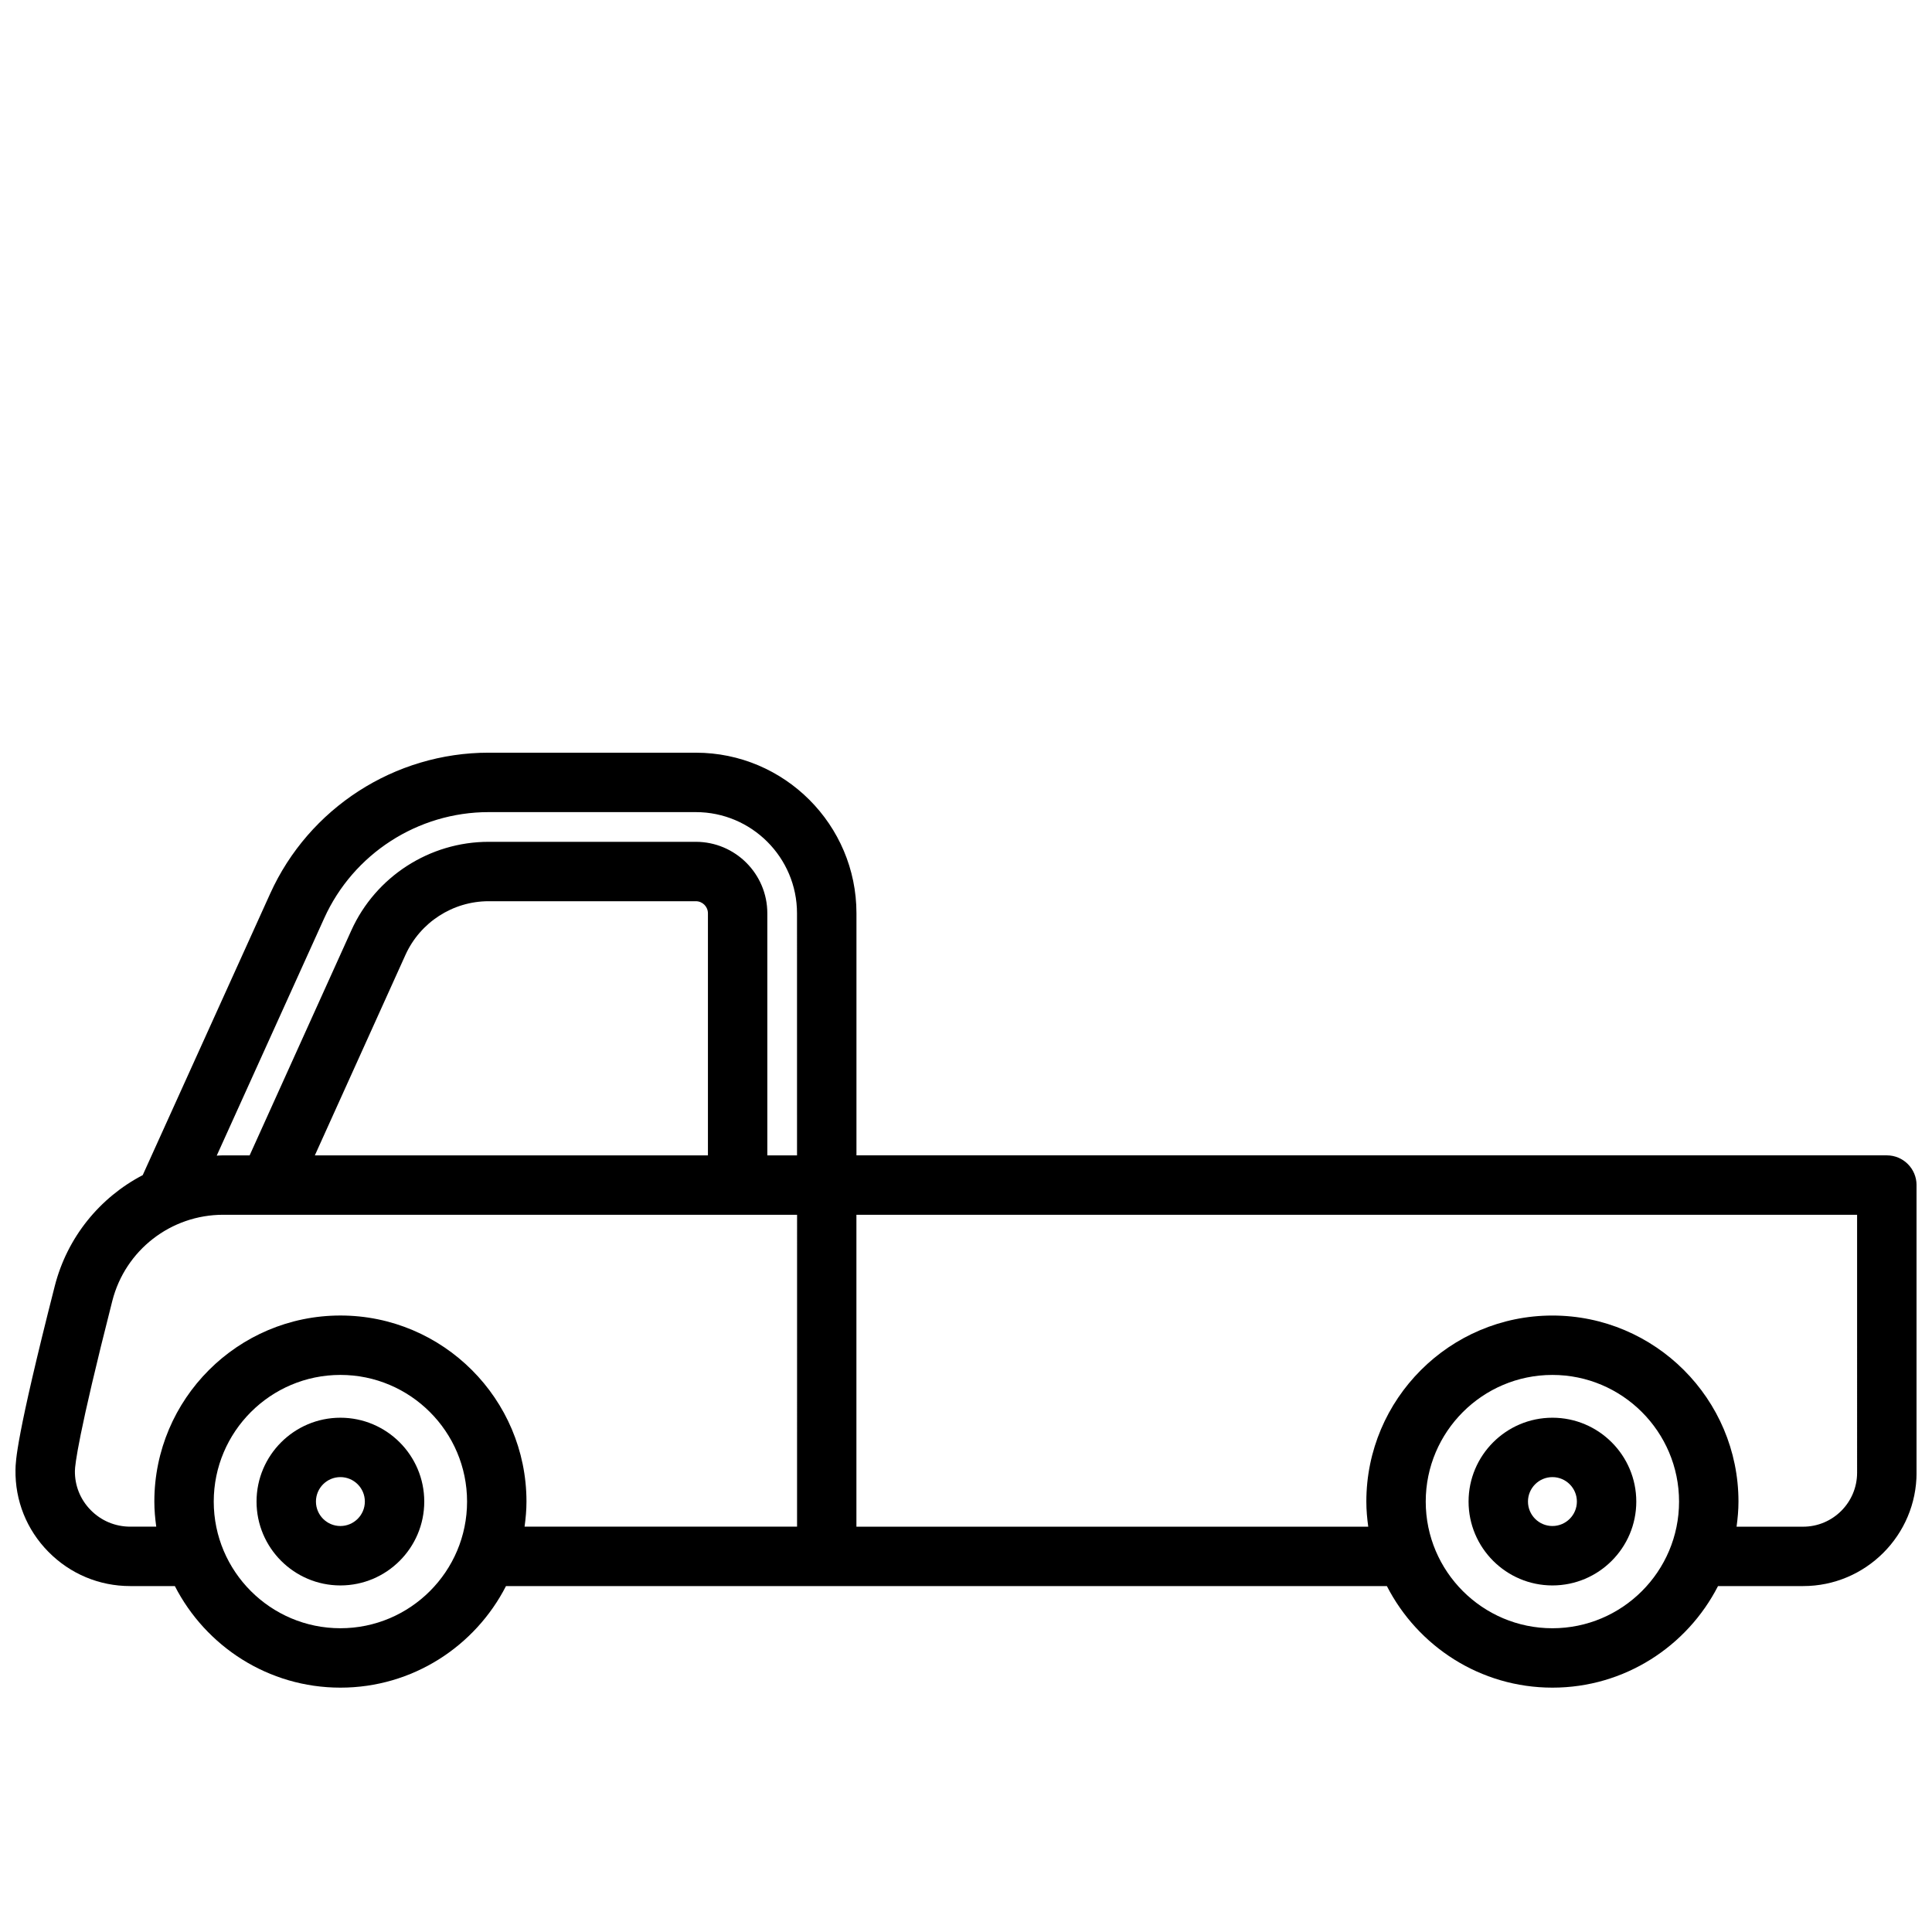 <?xml version="1.0" encoding="UTF-8"?>
<!-- The Best Svg Icon site in the world: iconSvg.co, Visit us! https://iconsvg.co -->
<svg width="800px" height="800px" version="1.1" viewBox="144 144 512 512" xmlns="http://www.w3.org/2000/svg">
 <defs>
  <clipPath id="a">
   <path d="m148.09 343h503.81v249h-503.81z"/>
  </clipPath>
 </defs>
 <g clip-path="url(#a)">
  <path d="m644.03 450.18h-273.06v-64.148c0-23.465-19.094-42.559-42.559-42.559l-54.91-0.004c-24.918 0-47.648 14.672-57.91 37.371l-33.766 74.582c-11.32 5.906-20.004 16.406-23.32 29.43-10.27 40.305-10.363 46.371-10.398 48.652-0.133 8.172 2.957 15.887 8.703 21.723 5.769 5.863 13.48 9.098 21.707 9.098h11.82c8.176 15.953 24.754 26.918 43.879 26.918s35.703-10.965 43.879-26.918h233.44c8.176 15.953 24.754 26.918 43.879 26.918s35.703-10.965 43.879-26.918h22.57c16.566 0 30.047-13.477 30.047-30.047l-0.004-76.227c-0.004-4.344-3.531-7.871-7.875-7.871zm-409.82 125.32c-18.512 0-33.566-15.059-33.566-33.566 0-18.508 15.059-33.566 33.566-33.566 18.508 0 33.566 15.059 33.566 33.566 0 18.508-15.055 33.566-33.566 33.566zm121.01-26.918h-72.203c0.297-2.18 0.504-4.387 0.504-6.648 0-27.191-22.121-49.309-49.309-49.309-27.191 0-49.309 22.121-49.309 49.309 0 2.258 0.203 4.469 0.504 6.648h-6.887c-3.977 0-7.699-1.559-10.484-4.394-2.758-2.801-4.246-6.508-4.184-10.426 0.023-1.527 0.812-9.281 9.914-45.02 3.426-13.434 15.504-22.816 29.383-22.816h12.082 0.02 0.012 139.97l-0.004 82.656zm-127.78-98.398 24.008-53.121c3.91-8.645 12.559-14.23 22.047-14.23h54.914c1.762 0 3.199 1.434 3.199 3.199v64.152zm127.78 0h-7.871v-64.148c0-10.445-8.496-18.945-18.945-18.945h-54.91c-15.656 0-29.941 9.219-36.391 23.484l-26.945 59.609h-7.027c-0.57 0-1.129 0.051-1.695 0.07l28.484-62.918c7.719-17.078 24.82-28.117 43.566-28.117h54.914c14.785 0 26.816 12.027 26.816 26.816zm200.18 125.32c-18.512 0-33.566-15.059-33.566-33.566 0-18.508 15.059-33.566 33.566-33.566 18.512 0 33.566 15.059 33.566 33.566 0 18.508-15.059 33.566-33.566 33.566zm80.75-41.219c0 7.887-6.414 14.305-14.305 14.305h-17.637c0.297-2.18 0.504-4.387 0.504-6.648 0-27.191-22.121-49.309-49.309-49.309-27.191 0-49.309 22.121-49.309 49.309 0 2.258 0.203 4.469 0.504 6.648l-135.64-0.004v-82.656h265.19z"/>
 </g>
 <path d="m234.21 519.71c-12.254 0-22.223 9.969-22.223 22.223s9.969 22.223 22.223 22.223 22.223-9.969 22.223-22.223c0-12.25-9.973-22.223-22.223-22.223zm0 28.699c-3.574 0-6.481-2.906-6.481-6.481 0-3.574 2.906-6.481 6.481-6.481 3.57 0 6.481 2.906 6.481 6.481-0.004 3.574-2.91 6.481-6.481 6.481z"/>
 <path d="m555.41 519.71c-12.254 0-22.223 9.969-22.223 22.223s9.969 22.223 22.223 22.223 22.223-9.969 22.223-22.223c0-12.25-9.969-22.223-22.223-22.223zm0 28.699c-3.574 0-6.481-2.906-6.481-6.481 0-3.574 2.906-6.481 6.481-6.481 3.57 0 6.481 2.906 6.481 6.481 0 3.574-2.91 6.481-6.481 6.481z"/>
</svg>